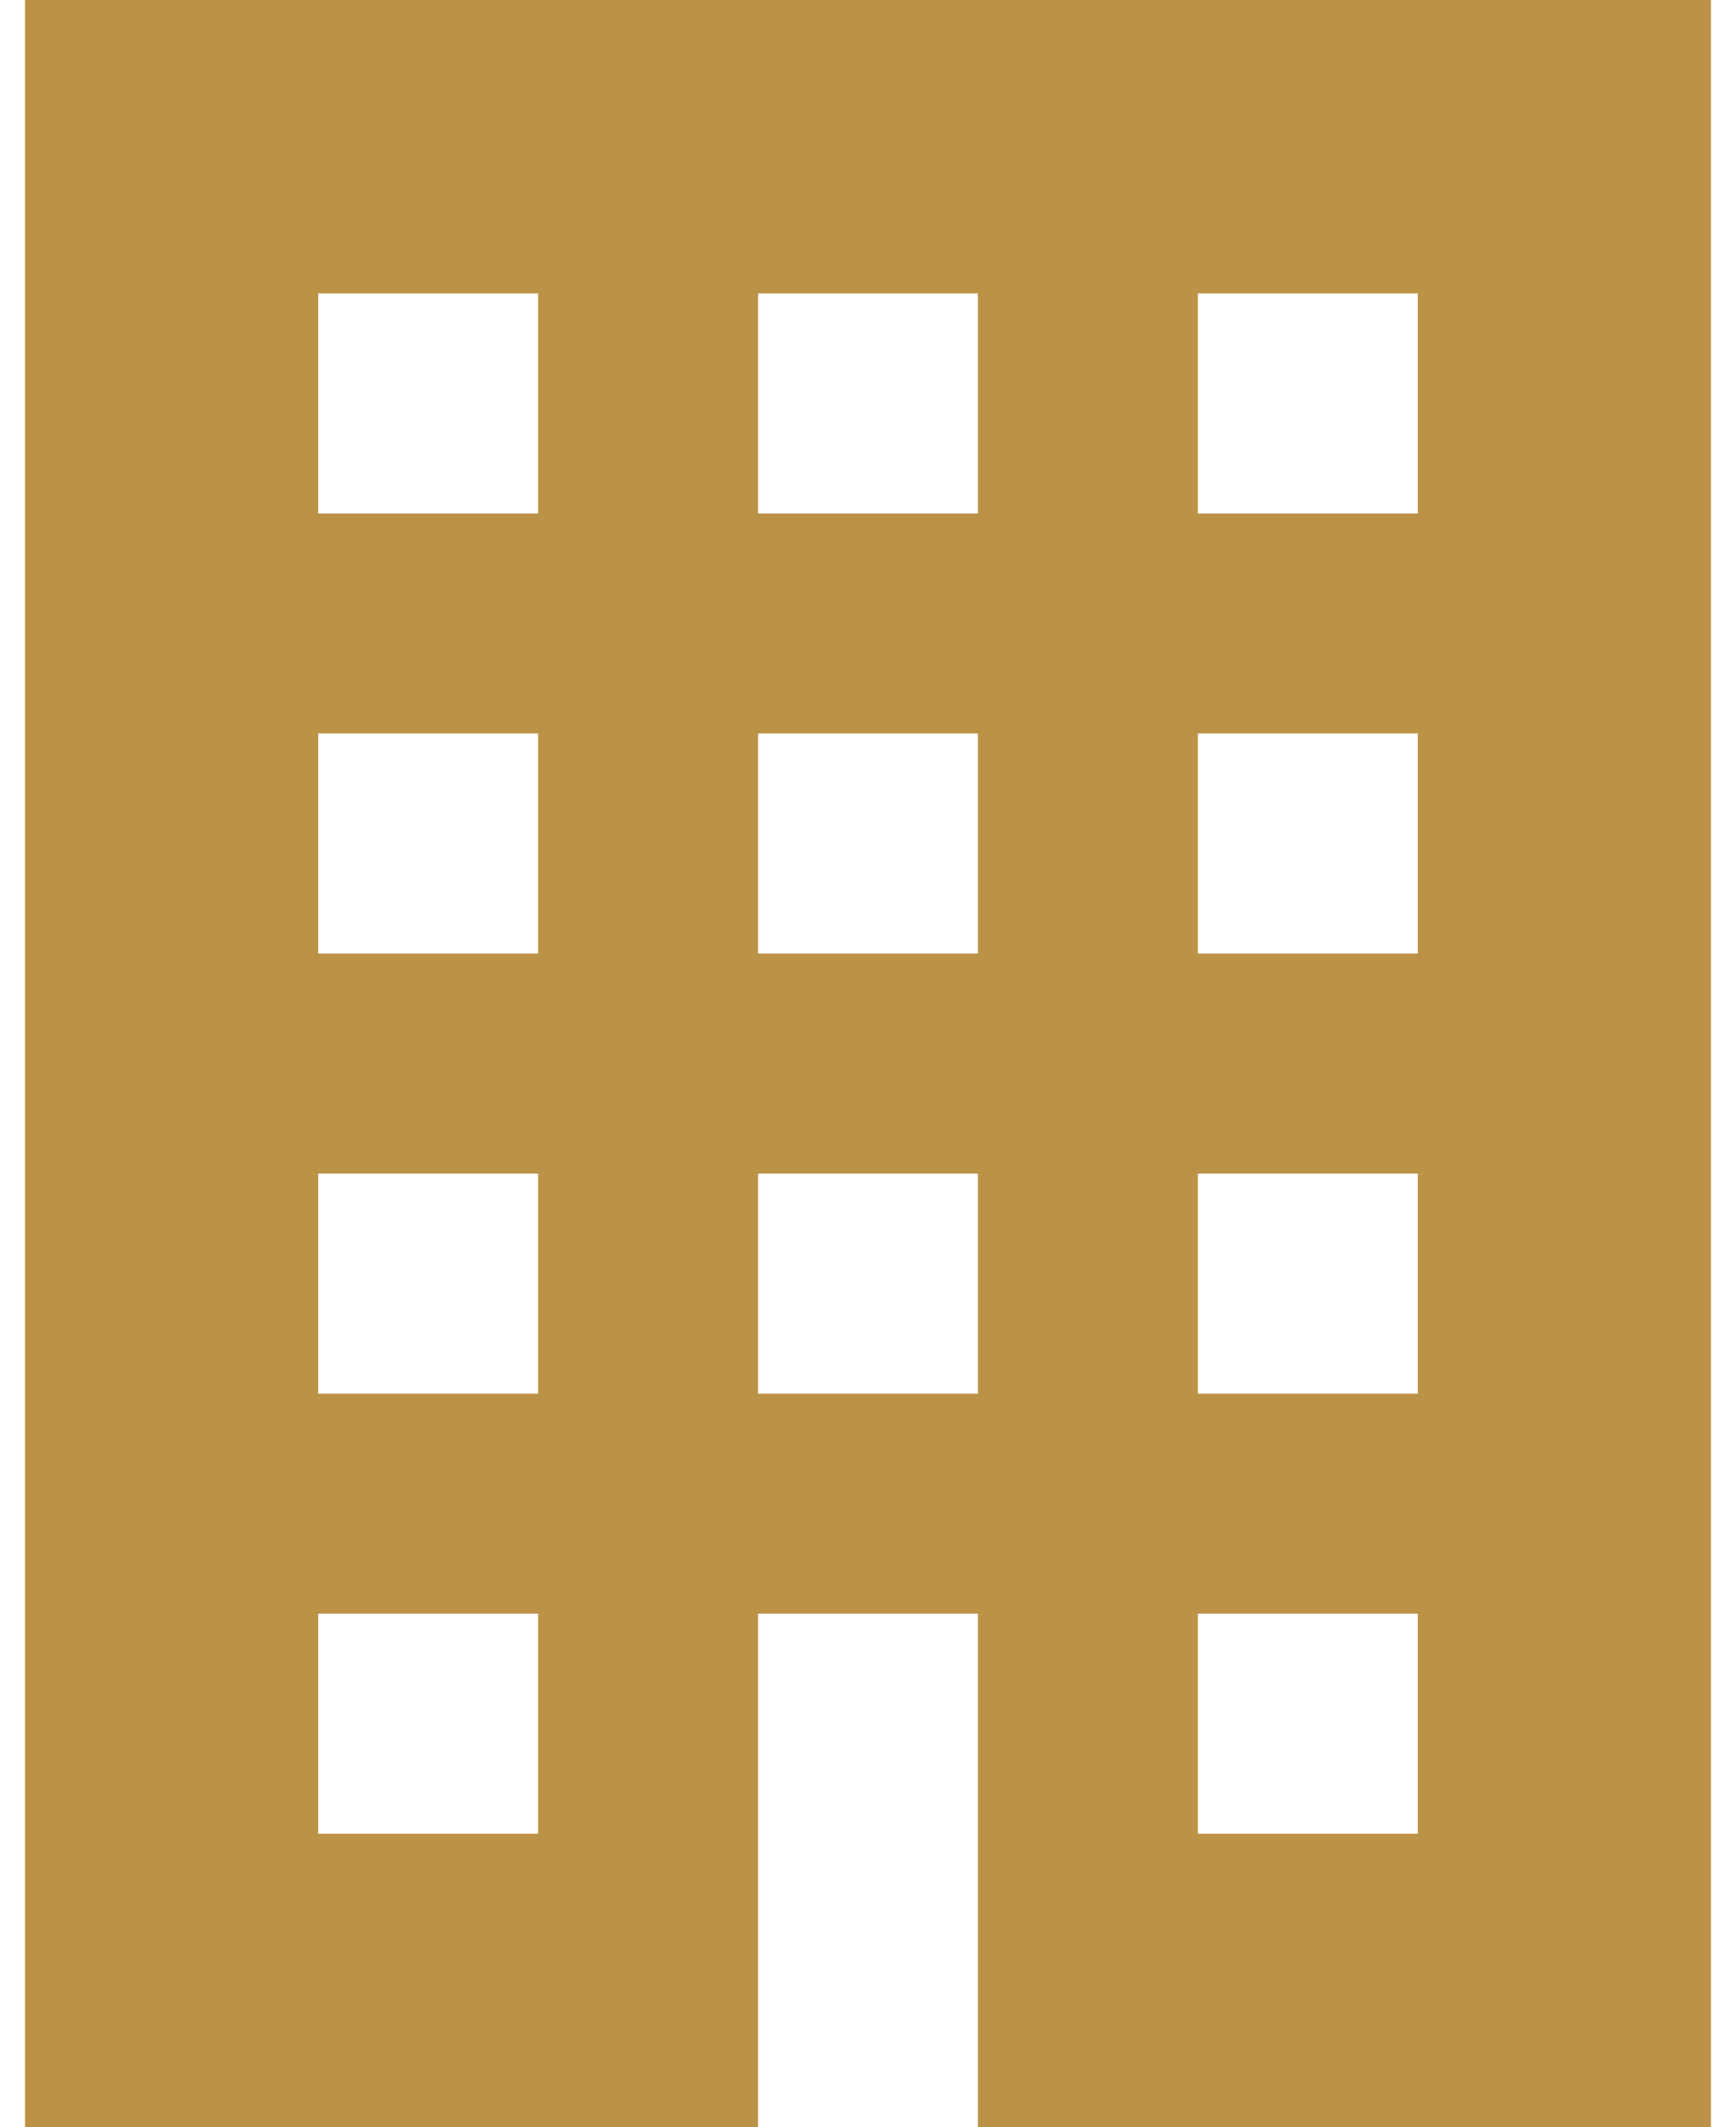 <svg width="49" height="60" viewBox="0 0 49 60" fill="none" xmlns="http://www.w3.org/2000/svg">
<path d="M0.706 0V60H21.396V51.724V45.517H27.603V51.724V60H48.293V0H0.706ZM15.189 51.724H8.982V45.517H15.189V51.724ZM15.189 39.31H8.982V33.103H15.189V39.31ZM15.189 26.896H8.982V20.69H15.189V26.896ZM15.189 14.483H8.982V8.276H15.189V14.483ZM27.603 39.31H21.396V33.103H27.603V39.31ZM27.603 26.896H21.396V20.69H27.603V26.896ZM27.603 14.483H21.396V8.276H27.603V14.483ZM40.017 51.724H33.809V45.517H40.017V51.724ZM40.017 39.31H33.809V33.103H40.017V39.31ZM40.017 26.896H33.809V20.69H40.017V26.896ZM40.017 14.483H33.809V8.276H40.017V14.483Z" fill="#BC9247"/>
</svg>
